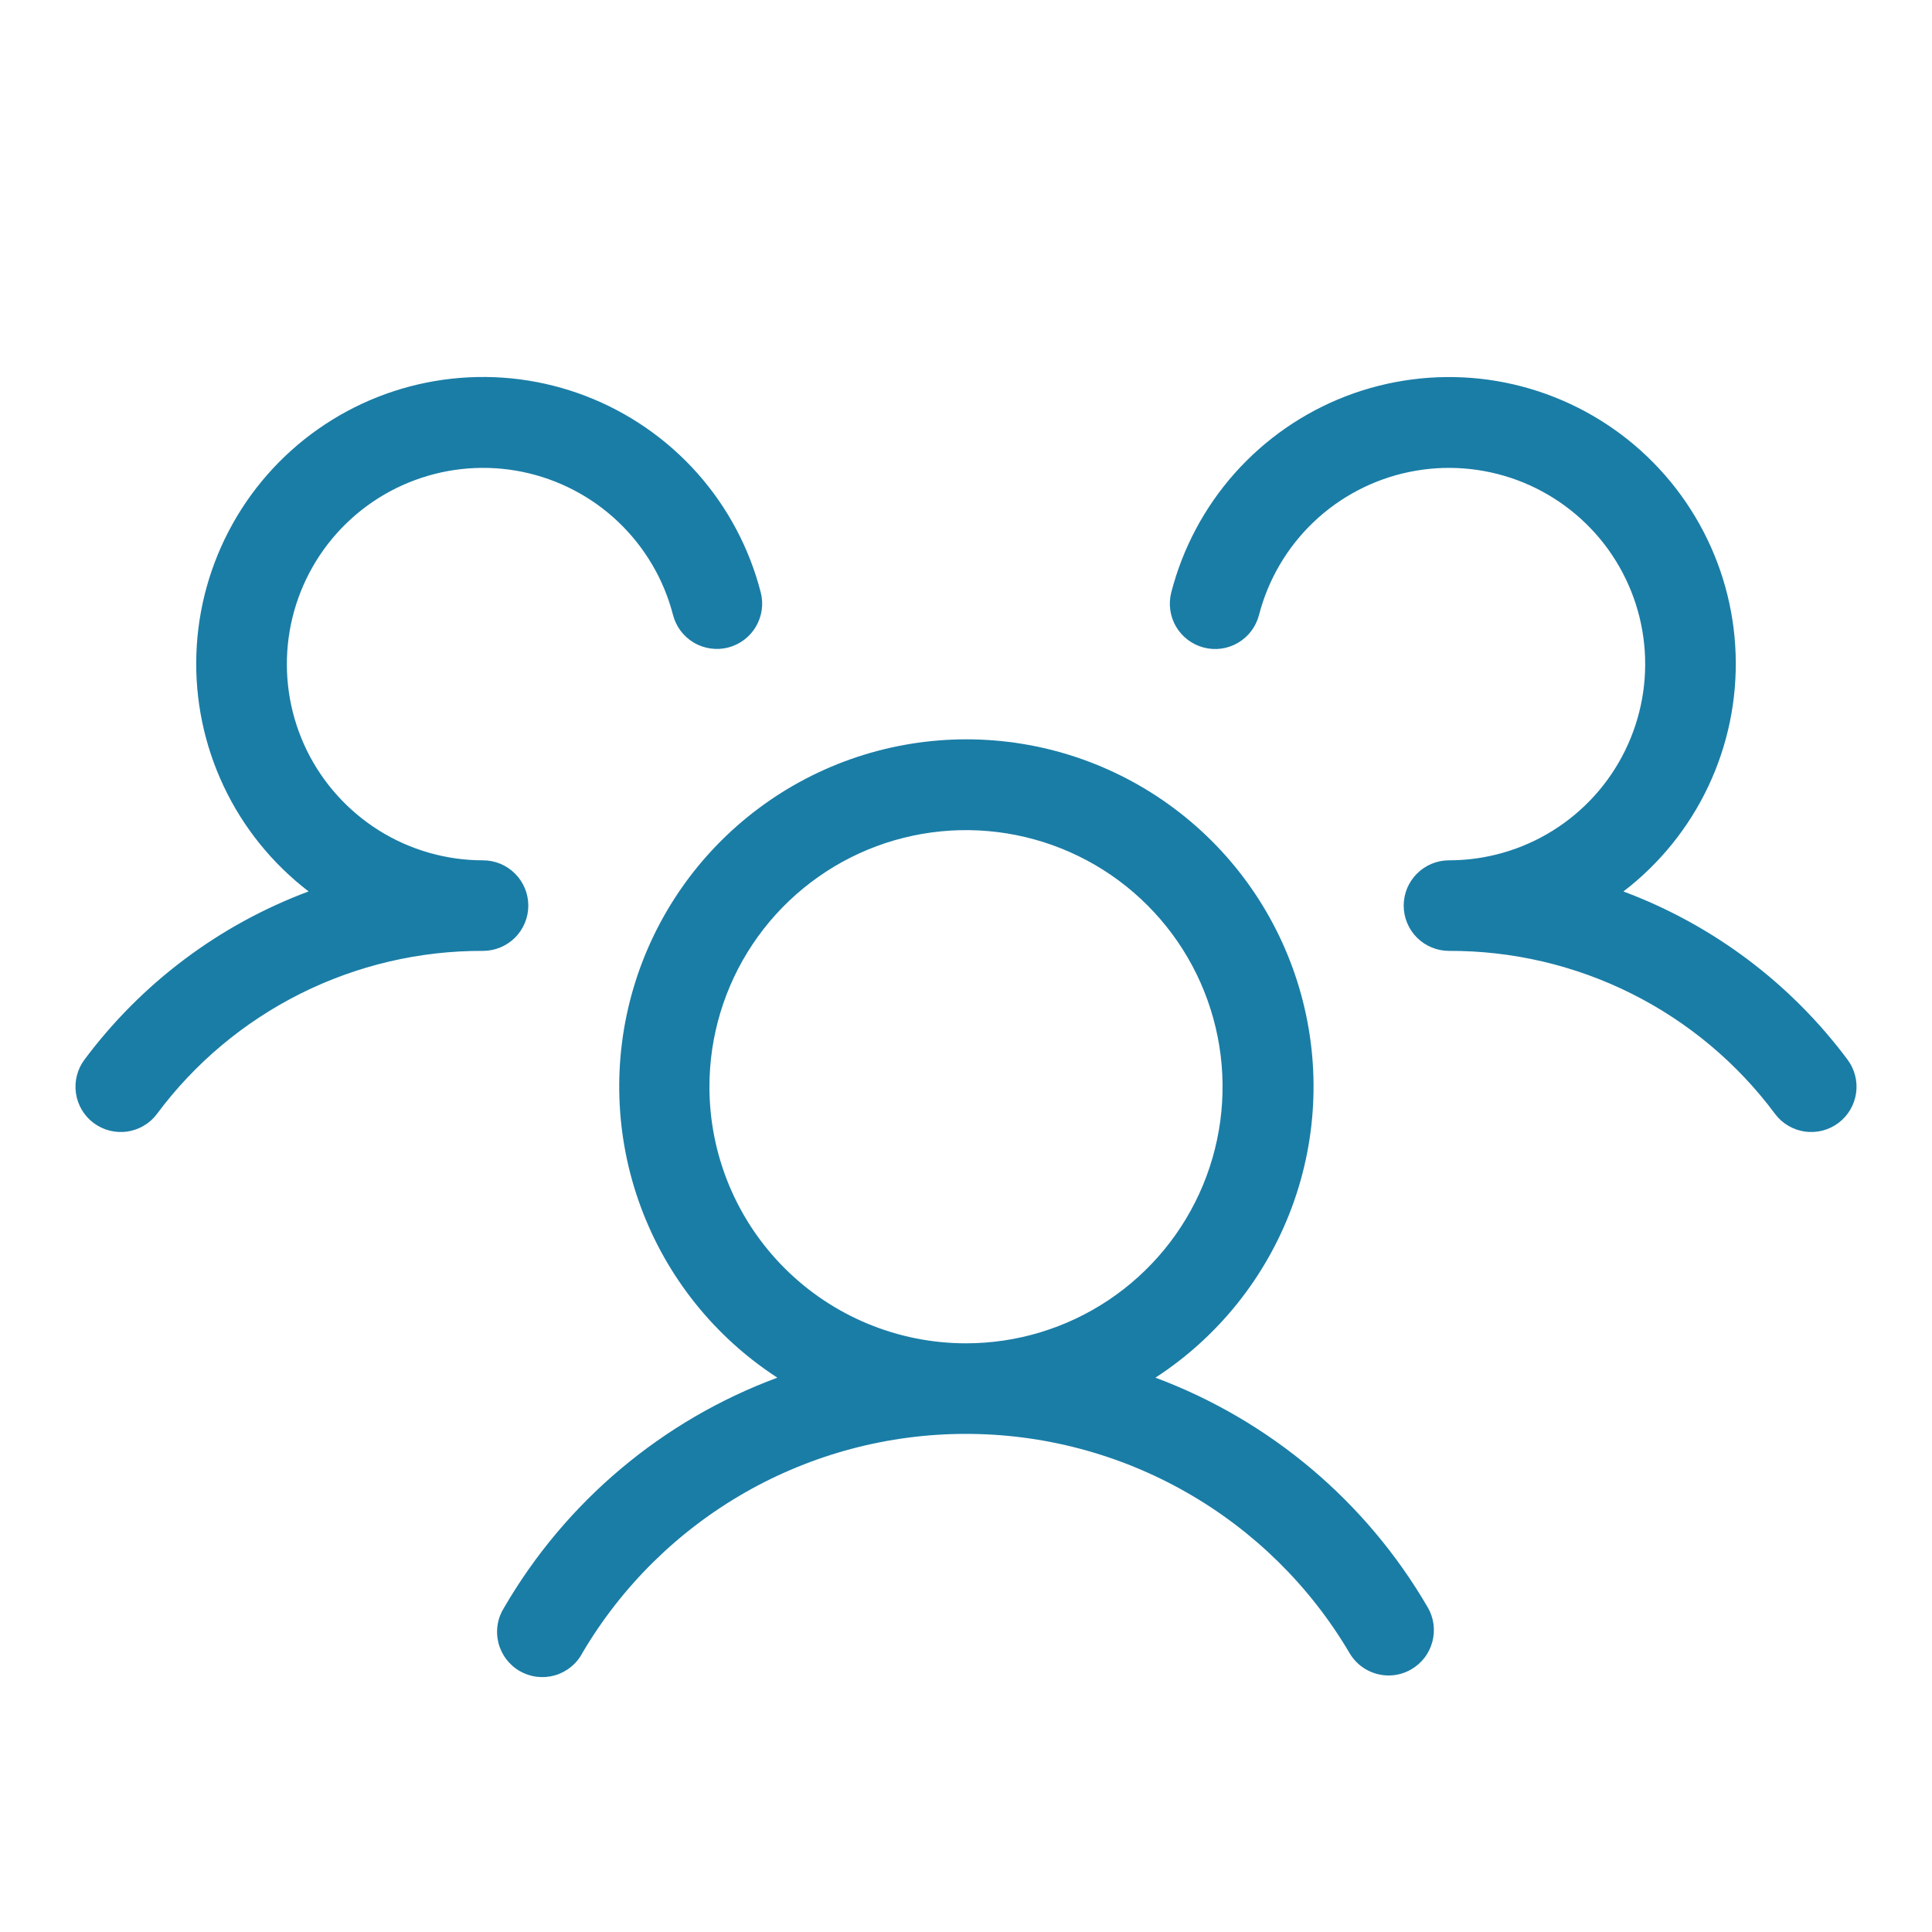 <svg width="40" height="40" viewBox="0 0 40 40" fill="none" xmlns="http://www.w3.org/2000/svg">
<path d="M38.062 23.25C37.964 23.323 37.852 23.377 37.733 23.408C37.613 23.438 37.489 23.445 37.367 23.428C37.245 23.41 37.128 23.369 37.022 23.306C36.916 23.244 36.824 23.161 36.75 23.062C35.968 22.01 34.949 21.157 33.777 20.571C32.605 19.985 31.311 19.682 30 19.687C29.751 19.687 29.513 19.588 29.337 19.413C29.161 19.237 29.062 18.998 29.062 18.75C29.062 18.501 29.161 18.262 29.337 18.087C29.513 17.911 29.751 17.812 30 17.812C30.76 17.812 31.504 17.599 32.149 17.197C32.794 16.794 33.313 16.22 33.647 15.537C33.981 14.855 34.118 14.093 34.041 13.337C33.964 12.581 33.676 11.862 33.211 11.261C32.745 10.661 32.121 10.203 31.408 9.939C30.695 9.676 29.923 9.617 29.179 9.771C28.435 9.924 27.749 10.283 27.198 10.807C26.648 11.331 26.256 11.998 26.066 12.734C26.003 12.975 25.848 13.181 25.634 13.307C25.42 13.434 25.164 13.47 24.923 13.407C24.683 13.345 24.477 13.19 24.35 12.976C24.224 12.762 24.188 12.506 24.25 12.265C24.486 11.349 24.937 10.502 25.566 9.795C26.196 9.088 26.985 8.542 27.868 8.202C28.751 7.863 29.703 7.739 30.644 7.841C31.584 7.944 32.487 8.27 33.276 8.792C34.066 9.314 34.718 10.017 35.181 10.843C35.643 11.668 35.902 12.592 35.934 13.538C35.967 14.484 35.773 15.424 35.369 16.28C34.965 17.135 34.362 17.882 33.611 18.457C35.46 19.147 37.07 20.355 38.25 21.937C38.324 22.036 38.378 22.148 38.408 22.267C38.439 22.386 38.446 22.51 38.428 22.632C38.411 22.754 38.369 22.871 38.307 22.977C38.244 23.083 38.161 23.176 38.062 23.25ZM29.561 33.281C29.623 33.387 29.663 33.505 29.679 33.627C29.695 33.749 29.687 33.873 29.655 33.992C29.623 34.111 29.569 34.223 29.494 34.321C29.419 34.418 29.325 34.5 29.219 34.562C29.077 34.645 28.915 34.689 28.75 34.689C28.585 34.689 28.424 34.645 28.281 34.563C28.138 34.481 28.02 34.362 27.938 34.22C27.123 32.839 25.962 31.695 24.569 30.9C23.177 30.105 21.602 29.687 19.998 29.687C18.395 29.687 16.82 30.105 15.427 30.9C14.035 31.695 12.874 32.839 12.059 34.22C12.001 34.332 11.92 34.431 11.822 34.511C11.724 34.591 11.611 34.651 11.49 34.686C11.368 34.721 11.241 34.731 11.116 34.716C10.99 34.701 10.869 34.66 10.759 34.597C10.65 34.534 10.555 34.449 10.479 34.348C10.403 34.247 10.348 34.131 10.318 34.008C10.288 33.886 10.283 33.758 10.304 33.633C10.324 33.508 10.37 33.389 10.438 33.282C11.714 31.088 13.714 29.406 16.094 28.523C14.794 27.679 13.801 26.437 13.265 24.983C12.728 23.529 12.676 21.94 13.116 20.454C13.556 18.967 14.465 17.663 15.707 16.736C16.949 15.808 18.458 15.307 20.008 15.307C21.558 15.307 23.066 15.808 24.308 16.736C25.55 17.663 26.459 18.967 26.899 20.454C27.34 21.94 27.288 23.529 26.751 24.983C26.214 26.437 25.222 27.679 23.922 28.523C26.295 29.409 28.288 31.09 29.561 33.281ZM20 27.812C21.051 27.812 22.078 27.5 22.951 26.917C23.825 26.333 24.506 25.503 24.908 24.533C25.31 23.562 25.415 22.494 25.21 21.463C25.005 20.433 24.5 19.486 23.756 18.743C23.014 18 22.067 17.494 21.036 17.289C20.006 17.084 18.938 17.189 17.967 17.591C16.996 17.994 16.167 18.674 15.583 19.548C14.999 20.422 14.688 21.449 14.688 22.5C14.688 23.909 15.247 25.26 16.244 26.256C17.24 27.252 18.591 27.812 20 27.812ZM10.938 18.75C10.938 18.501 10.839 18.262 10.663 18.087C10.487 17.911 10.249 17.812 10 17.812C9.24 17.812 8.496 17.599 7.851 17.197C7.207 16.794 6.688 16.22 6.353 15.538C6.019 14.855 5.883 14.093 5.96 13.337C6.037 12.582 6.324 11.863 6.789 11.262C7.255 10.661 7.879 10.203 8.591 9.94C9.304 9.676 10.076 9.617 10.82 9.77C11.564 9.924 12.251 10.282 12.801 10.806C13.351 11.329 13.744 11.997 13.934 12.732C13.965 12.852 14.019 12.964 14.093 13.062C14.167 13.16 14.26 13.243 14.366 13.306C14.472 13.368 14.589 13.409 14.711 13.426C14.833 13.444 14.957 13.437 15.077 13.406C15.196 13.375 15.308 13.321 15.406 13.247C15.505 13.173 15.587 13.08 15.65 12.974C15.712 12.868 15.753 12.751 15.771 12.629C15.788 12.507 15.781 12.383 15.75 12.264C15.514 11.347 15.063 10.5 14.434 9.793C13.804 9.087 13.015 8.541 12.132 8.201C11.249 7.861 10.297 7.737 9.356 7.84C8.416 7.942 7.513 8.268 6.724 8.79C5.934 9.312 5.281 10.015 4.819 10.841C4.357 11.667 4.098 12.591 4.066 13.537C4.033 14.482 4.227 15.422 4.631 16.278C5.035 17.134 5.638 17.88 6.389 18.456C4.54 19.146 2.93 20.355 1.75 21.937C1.676 22.036 1.622 22.148 1.592 22.267C1.561 22.386 1.555 22.51 1.572 22.632C1.589 22.754 1.631 22.871 1.693 22.977C1.756 23.083 1.839 23.176 1.938 23.25C2.036 23.323 2.148 23.377 2.267 23.408C2.387 23.438 2.511 23.445 2.633 23.428C2.754 23.41 2.872 23.369 2.978 23.306C3.084 23.244 3.176 23.161 3.25 23.062C4.032 22.01 5.051 21.157 6.223 20.571C7.396 19.985 8.689 19.682 10 19.687C10.249 19.687 10.487 19.588 10.663 19.413C10.839 19.237 10.938 18.998 10.938 18.75Z" fill="#1A7DA6"/>
</svg>
